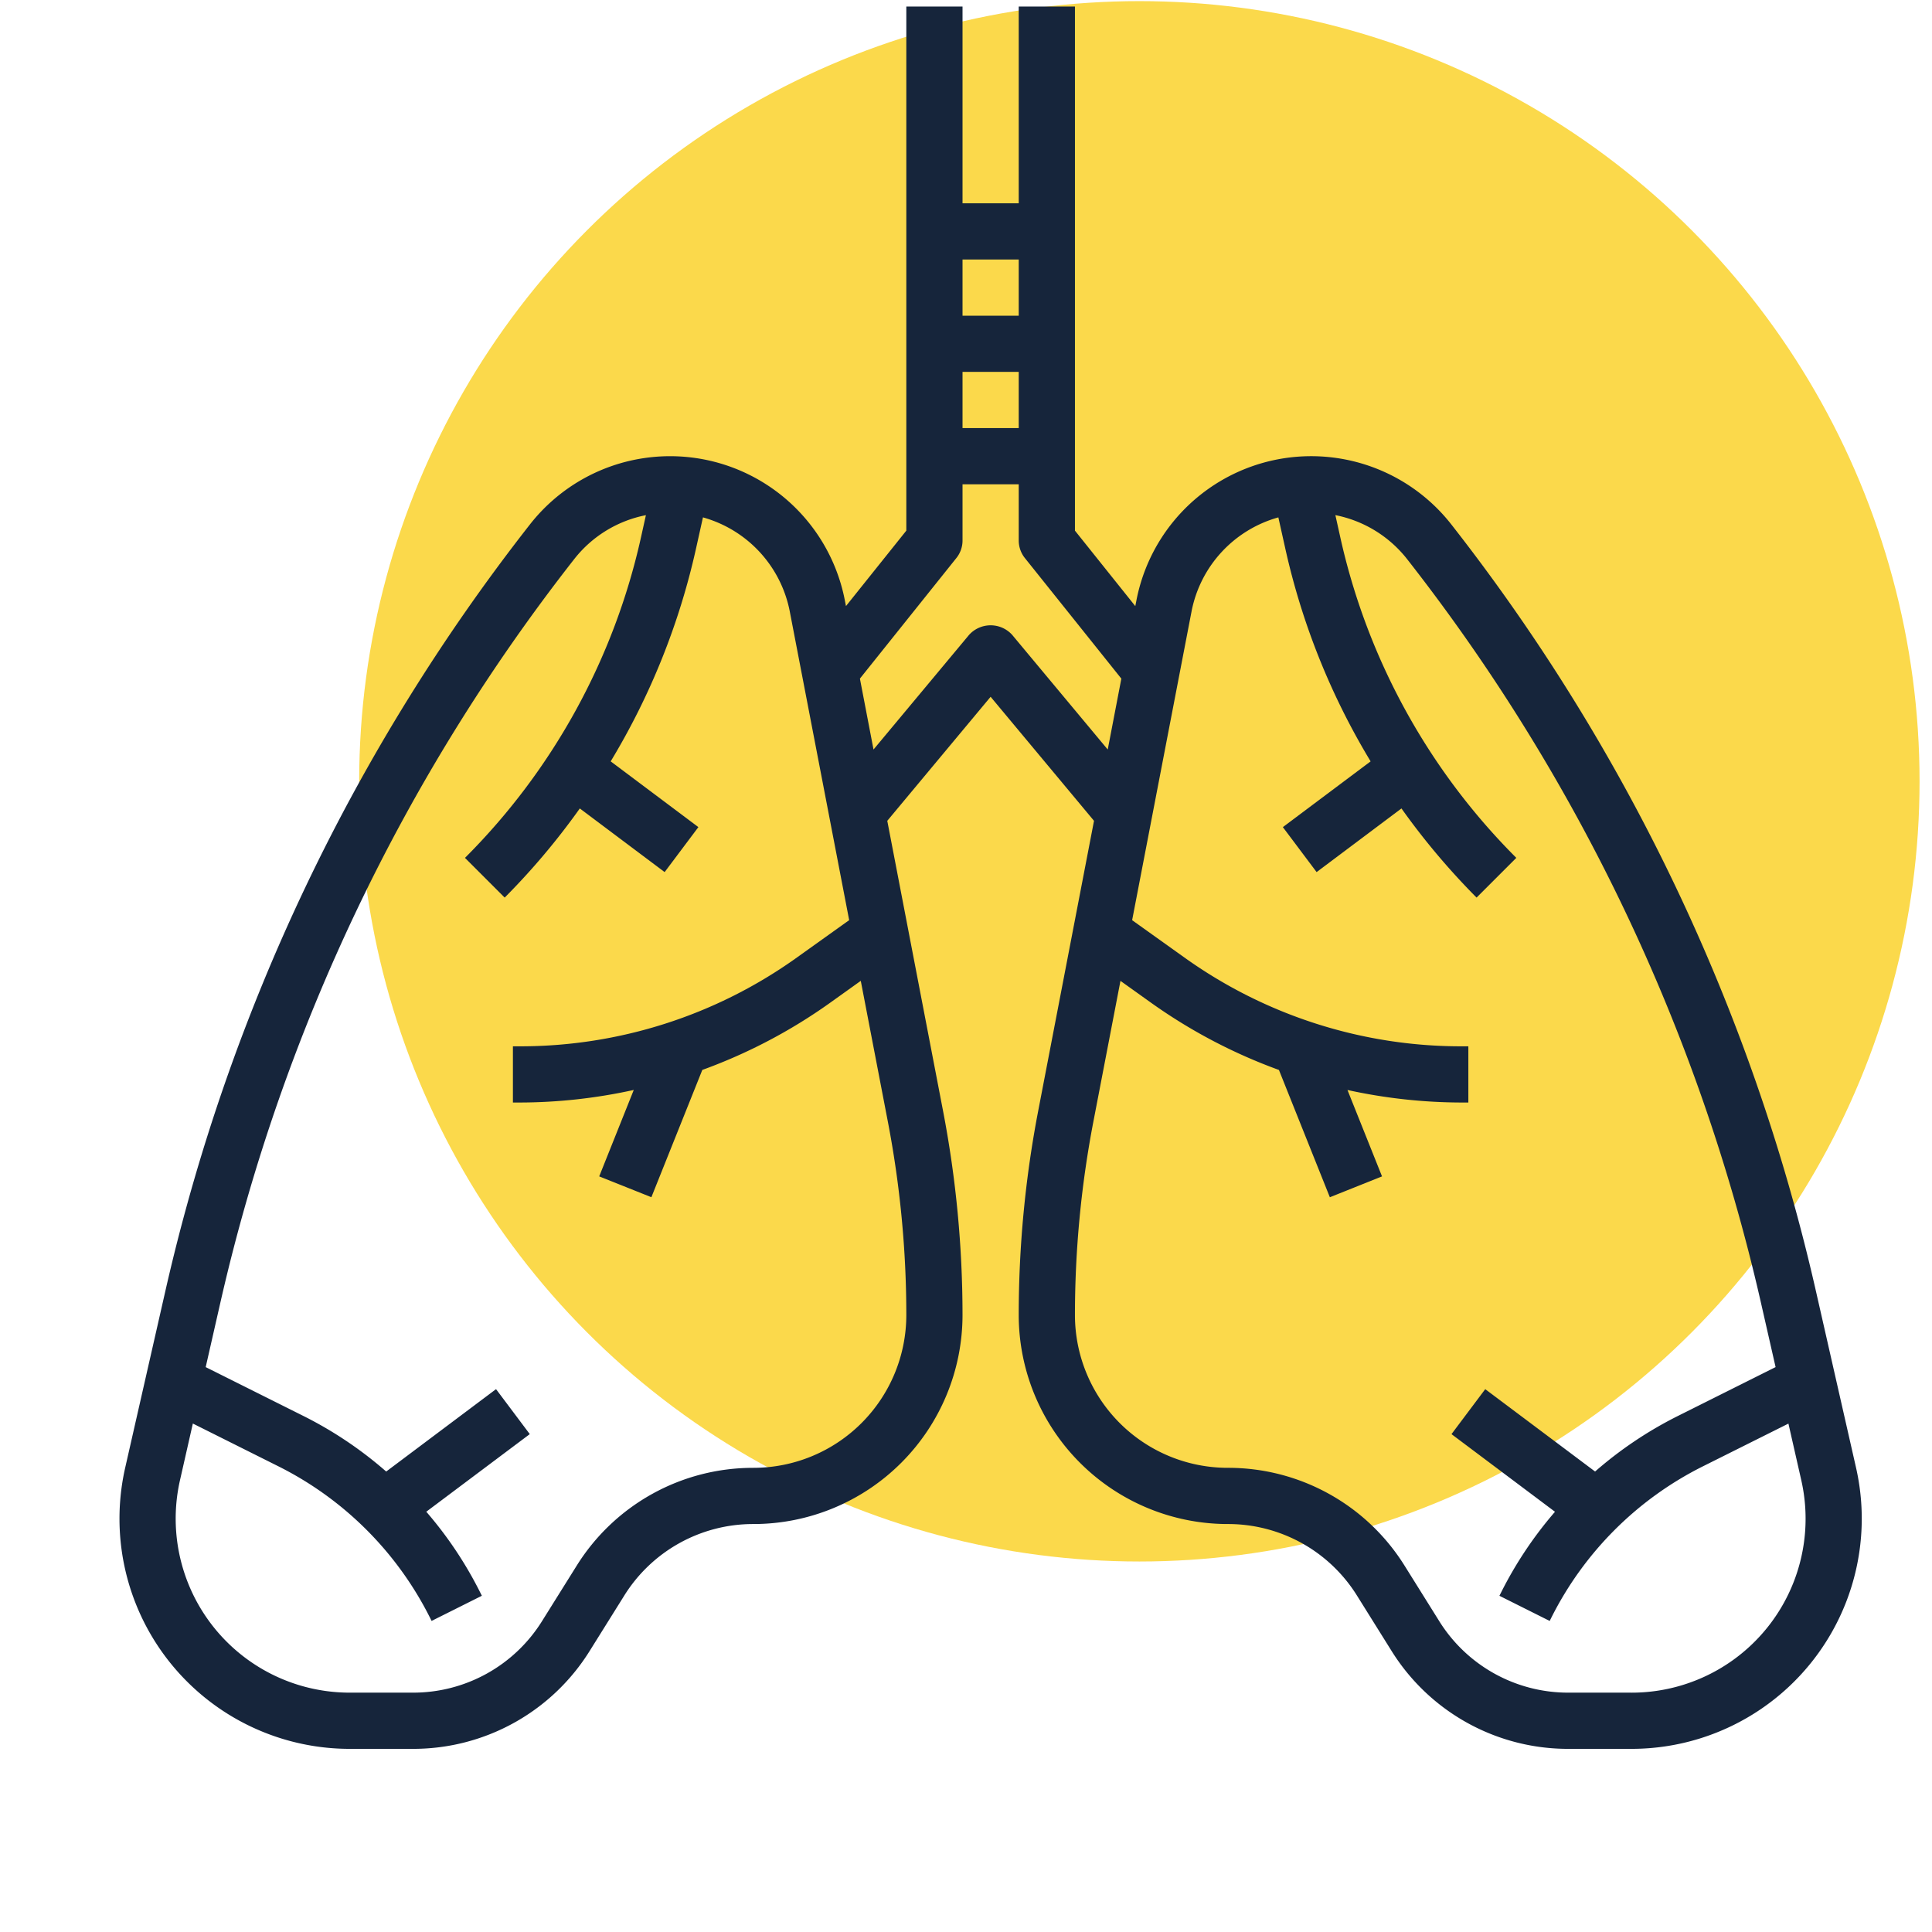 <svg xmlns="http://www.w3.org/2000/svg" viewBox="0 0 170.079 170.079"><g id="Calque_5" data-name="Calque 5"><circle cx="100.302" cy="68.781" r="68.682" style="fill:#fbd94b"></circle><path d="M159.804,113.411a170.804,170.804,0,0,0-32.055-67.262,15.67,15.67,0,0,0-27.711,6.724l-.095.485-5.313-6.645V.578H89.681V17.895H84.734V.578H79.786v46.135L74.473,53.355l-.095-.485a15.671,15.671,0,0,0-27.711-6.721,170.804,170.804,0,0,0-32.055,67.262L11.023,129.198a20.265,20.265,0,0,0,19.763,24.758h5.545a18.291,18.291,0,0,0,15.595-8.644l3.016-4.827a13.364,13.364,0,0,1,11.4-6.32,18.413,18.413,0,0,0,18.391-18.391,95.247,95.247,0,0,0-1.709-17.952l-4.915-25.563,9.098-10.919,9.101,10.919-4.918,25.565a95.229,95.229,0,0,0-1.709,17.95,18.413,18.413,0,0,0,18.391,18.391,13.364,13.364,0,0,1,11.4,6.32l3.016,4.827a18.291,18.291,0,0,0,15.595,8.644h5.545a20.265,20.265,0,0,0,19.763-24.758ZM89.681,37.686H84.734V32.738h4.948Zm0-14.843v4.948H84.734V22.843ZM66.343,129.218a18.291,18.291,0,0,0-15.595,8.644L47.731,142.688a13.364,13.364,0,0,1-11.4,6.32H30.786a15.317,15.317,0,0,1-14.938-18.715l1.129-4.975,7.586,3.793a29.886,29.886,0,0,1,13.278,13.275l.153.308,4.426-2.215-.155-.308a34.374,34.374,0,0,0-4.738-7.09l9.111-6.832-2.97-3.959-9.67,7.254a34.508,34.508,0,0,0-7.22-4.859l-8.67-4.334,1.329-5.842A165.858,165.858,0,0,1,50.561,49.206a10.61,10.61,0,0,1,6.3-3.855l-.43,1.936A57.513,57.513,0,0,1,40.933,75.521l3.496,3.496a62.335,62.335,0,0,0,6.613-7.847l7.468,5.602,2.97-3.959L53.761,67.025a62.403,62.403,0,0,0,7.496-18.665l.626-2.814a10.72,10.72,0,0,1,7.639,8.261l5.233,27.197L70.173,84.278a41.843,41.843,0,0,1-24.448,7.832h-.572v4.948h.572A46.988,46.988,0,0,0,55.792,95.951l-3.042,7.609,4.593,1.834,4.484-11.206A46.869,46.869,0,0,0,73.043,88.301L75.776,86.346,78.162,98.752a90.314,90.314,0,0,1,1.624,17.022,13.46,13.46,0,0,1-13.443,13.443ZM89.108,55.893a2.558,2.558,0,0,0-3.801,0l-8.409,10.089L75.7,59.739l8.493-10.615a2.46,2.46,0,0,0,.541-1.543V42.633h4.948v4.948a2.476,2.476,0,0,0,.541,1.546L98.715,59.742l-1.198,6.241Zm54.521,93.115h-5.545a13.364,13.364,0,0,1-11.4-6.32l-3.016-4.827a18.291,18.291,0,0,0-15.595-8.644,13.46,13.46,0,0,1-13.443-13.443A90.497,90.497,0,0,1,96.25,98.755l2.387-12.406,2.735,1.954a47.042,47.042,0,0,0,11.216,5.888l4.482,11.206,4.593-1.836-3.042-7.607A47.223,47.223,0,0,0,128.691,97.058h.572V92.11H128.691a41.827,41.827,0,0,1-24.444-7.832l-4.582-3.273L104.898,53.808a10.713,10.713,0,0,1,7.639-8.261l.626,2.811a62.365,62.365,0,0,0,7.496,18.668l-7.725,5.788,2.97,3.959,7.47-5.603a62.702,62.702,0,0,0,6.613,7.847l3.498-3.498A57.503,57.503,0,0,1,117.987,47.285l-.43-1.937a10.642,10.642,0,0,1,6.303,3.858,165.837,165.837,0,0,1,31.121,65.303l1.329,5.84-8.668,4.336a34.576,34.576,0,0,0-7.222,4.857l-9.671-7.251-2.97,3.959,9.111,6.835a34.567,34.567,0,0,0-4.738,7.09l-.155.306,4.426,2.215.153-.306a29.859,29.859,0,0,1,13.278-13.276l7.586-3.791,1.129,4.972a15.316,15.316,0,0,1-14.938,18.715Zm0,0" style="fill:#16253b"></path></g></svg>